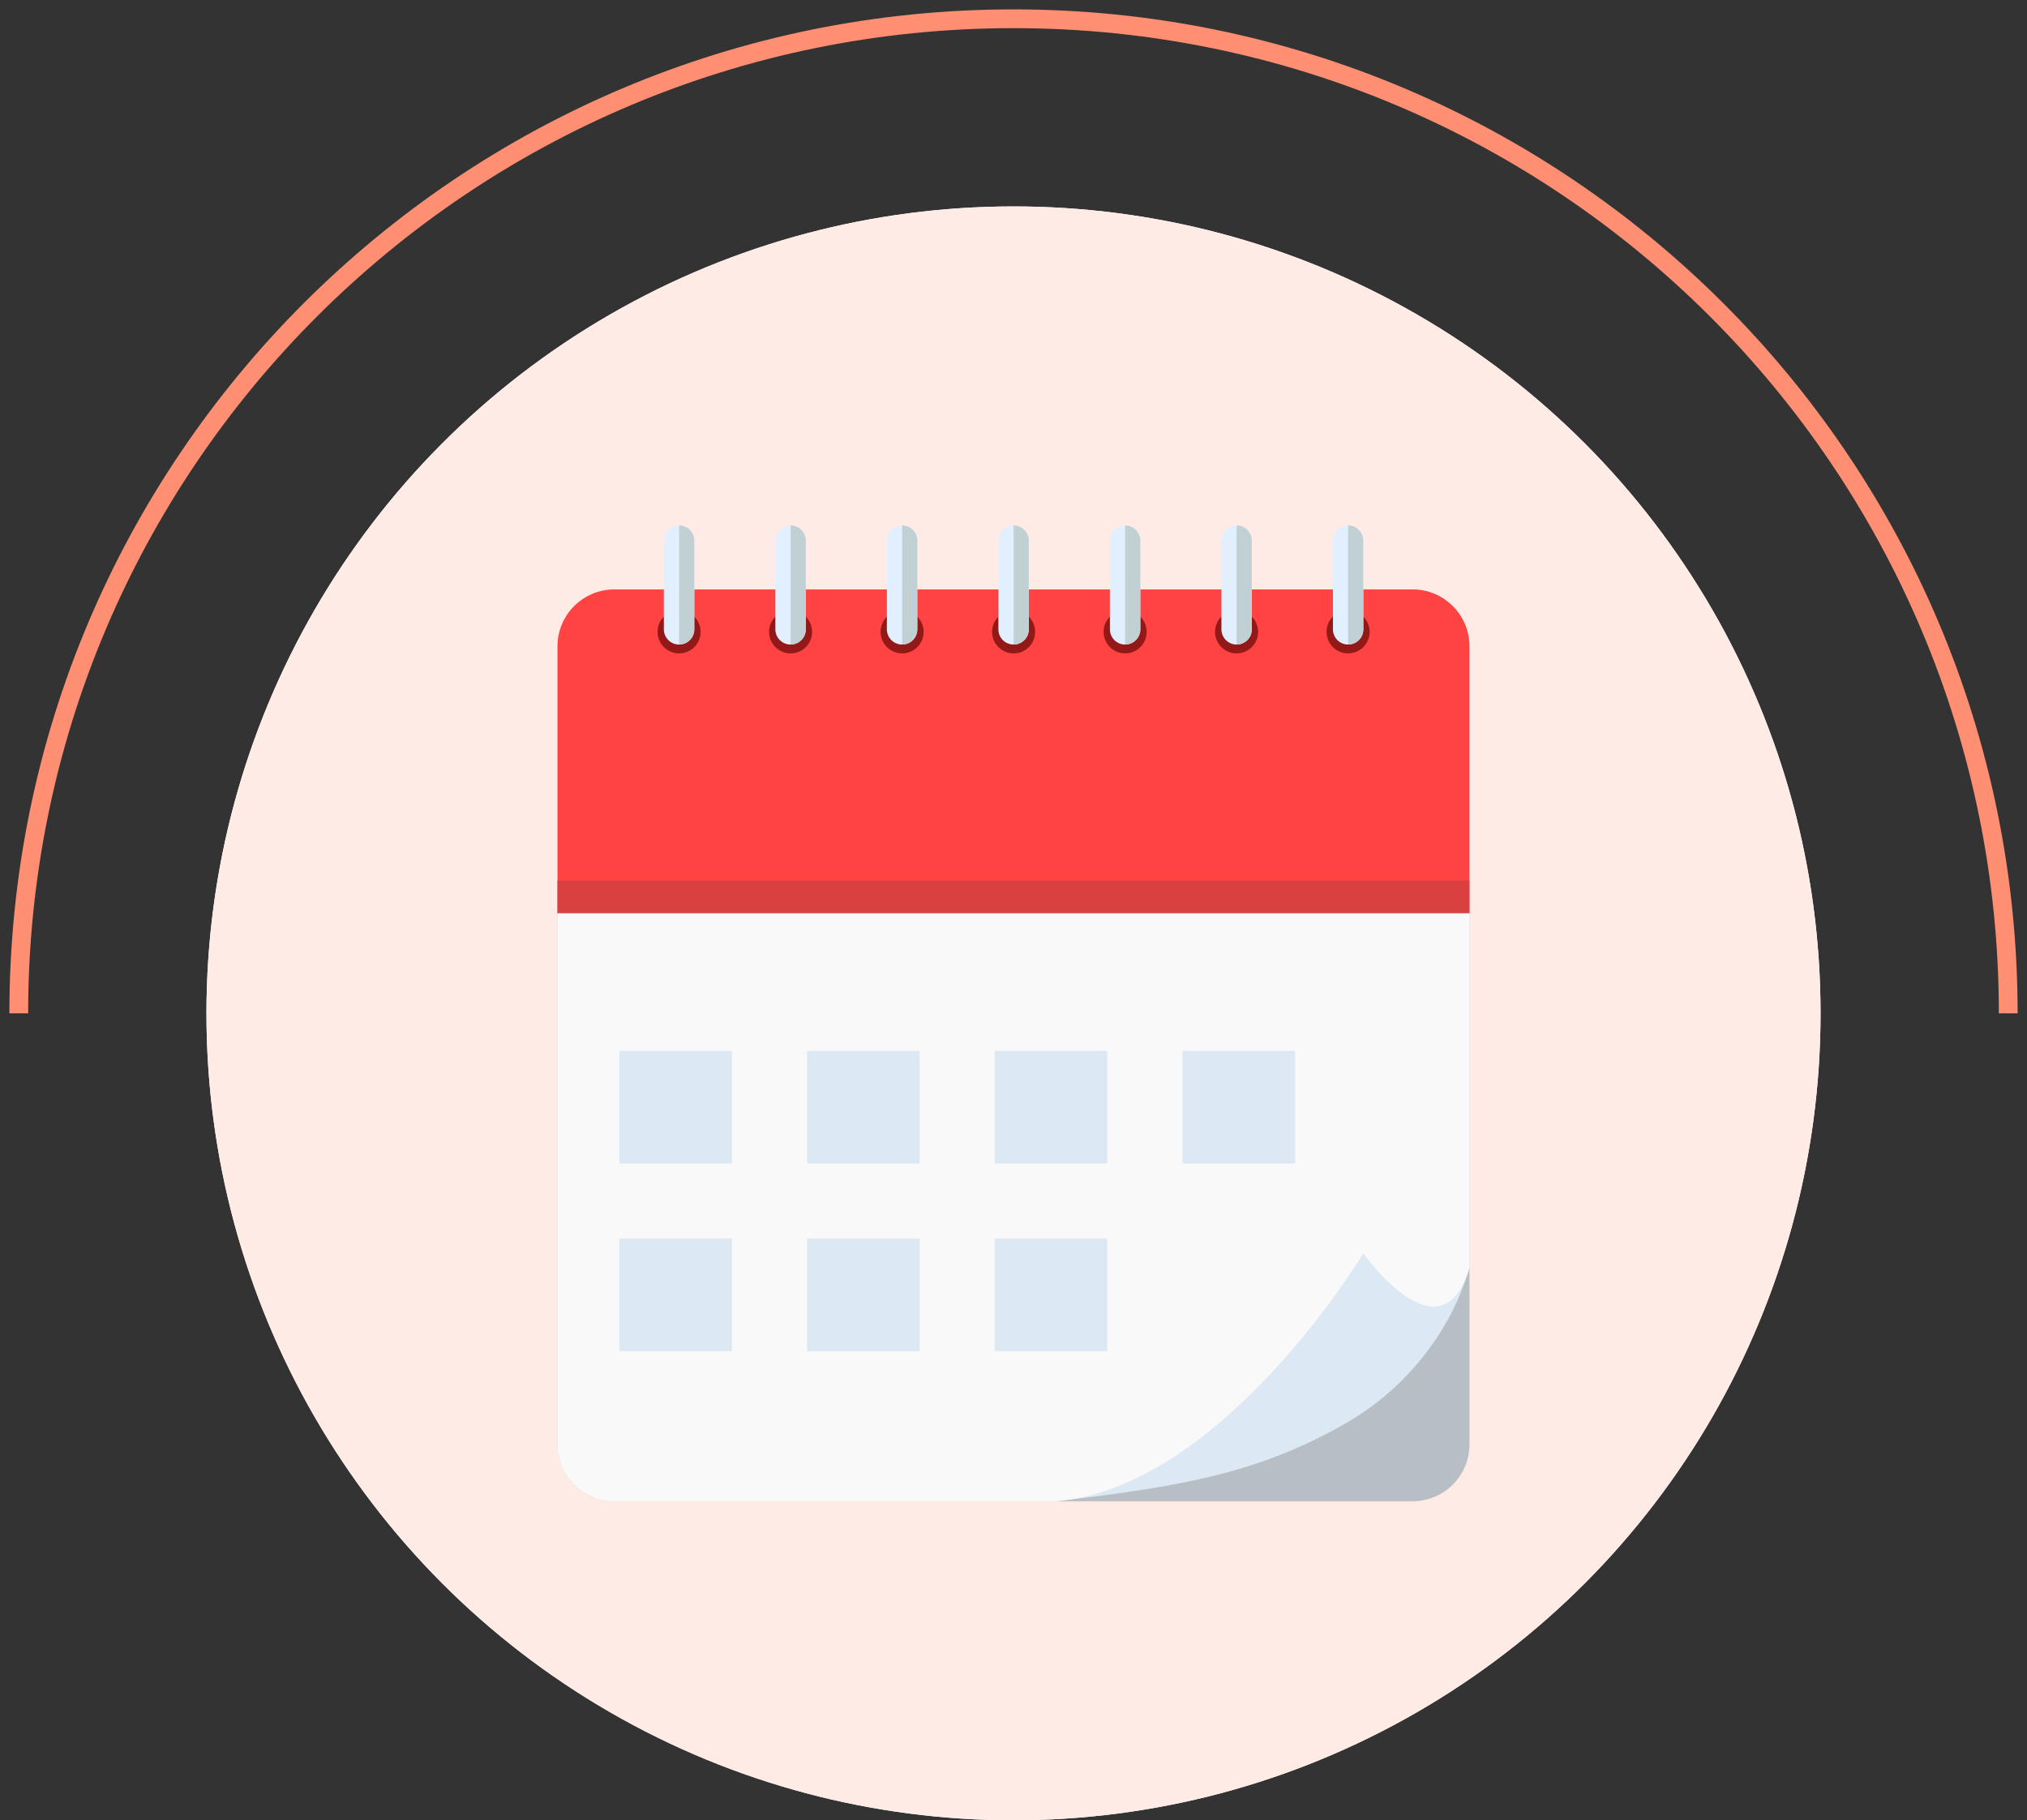 <svg width="108" height="97" viewBox="0 0 108 97" fill="none" xmlns="http://www.w3.org/2000/svg">
<rect x="0" y="0" width="108" height="97" fill="#333333" stroke="none"/>
<path d="M107 54C107 24.729 83.271 1 54 1C24.729 1 1 24.729 1 54" stroke="#FF8F73"/>
<circle cx="54" cy="54" r="43" fill="white"/>
<circle cx="54" cy="54" r="43" fill="#FFEBE6"/>
<path d="M78.294 34.439V48.675H29.703V34.439C29.703 32.766 31.06 31.409 32.733 31.409H75.264C76.937 31.409 78.294 32.765 78.294 34.439Z" fill="#FF4343"/>
<path d="M78.294 48.675V76.97C78.294 78.642 76.938 80 75.264 80H32.733C31.061 80 29.703 78.643 29.703 76.97V48.675H78.294Z" fill="#B8BFC4"/>
<path d="M29.703 46.92H78.294V48.676H29.703V46.92Z" fill="#DB4040"/>
<path d="M36.183 34.819C36.816 34.819 37.33 34.305 37.33 33.671C37.33 33.037 36.816 32.524 36.183 32.524C35.549 32.524 35.035 33.037 35.035 33.671C35.035 34.305 35.549 34.819 36.183 34.819Z" fill="#931919"/>
<path d="M36.181 28C36.629 28 36.992 28.363 36.992 28.81V33.536C36.992 33.984 36.629 34.346 36.181 34.346C35.734 34.346 35.371 33.984 35.371 33.536V28.81C35.371 28.363 35.734 28 36.181 28Z" fill="#E1EFFF"/>
<path d="M36.184 28C36.63 28 36.994 28.363 36.994 28.81V33.536C36.994 33.983 36.63 34.346 36.184 34.346V28Z" fill="#C1D1D3"/>
<path d="M42.124 34.819C42.758 34.819 43.271 34.305 43.271 33.671C43.271 33.037 42.758 32.524 42.124 32.524C41.49 32.524 40.977 33.037 40.977 33.671C40.977 34.305 41.49 34.819 42.124 34.819Z" fill="#931919"/>
<path d="M42.123 28C42.571 28 42.933 28.363 42.933 28.81V33.536C42.933 33.984 42.571 34.346 42.123 34.346C41.675 34.346 41.312 33.984 41.312 33.536V28.81C41.312 28.363 41.675 28 42.123 28Z" fill="#E1EFFF"/>
<path d="M42.125 28C42.572 28 42.935 28.363 42.935 28.81V33.536C42.935 33.983 42.572 34.346 42.125 34.346V28Z" fill="#C1D1D3"/>
<path d="M48.065 34.819C48.699 34.819 49.213 34.305 49.213 33.671C49.213 33.037 48.699 32.524 48.065 32.524C47.432 32.524 46.918 33.037 46.918 33.671C46.918 34.305 47.432 34.819 48.065 34.819Z" fill="#931919"/>
<path d="M48.064 28C48.512 28 48.874 28.363 48.874 28.81V33.536C48.874 33.984 48.512 34.346 48.064 34.346C47.616 34.346 47.254 33.984 47.254 33.536V28.81C47.254 28.363 47.616 28 48.064 28Z" fill="#E1EFFF"/>
<path d="M48.066 28C48.513 28 48.877 28.363 48.877 28.81V33.536C48.877 33.983 48.513 34.346 48.066 34.346V28Z" fill="#C1D1D3"/>
<path d="M54.007 34.819C54.641 34.819 55.154 34.305 55.154 33.671C55.154 33.037 54.641 32.524 54.007 32.524C53.373 32.524 52.859 33.037 52.859 33.671C52.859 34.305 53.373 34.819 54.007 34.819Z" fill="#931919"/>
<path d="M54.006 28C54.453 28 54.816 28.363 54.816 28.81V33.536C54.816 33.984 54.453 34.346 54.006 34.346C53.558 34.346 53.195 33.984 53.195 33.536V28.81C53.195 28.363 53.558 28 54.006 28Z" fill="#E1EFFF"/>
<path d="M54.004 28C54.451 28 54.814 28.363 54.814 28.81V33.536C54.814 33.983 54.451 34.346 54.004 34.346V28Z" fill="#C1D1D3"/>
<path d="M59.948 34.819C60.582 34.819 61.096 34.305 61.096 33.671C61.096 33.037 60.582 32.524 59.948 32.524C59.315 32.524 58.801 33.037 58.801 33.671C58.801 34.305 59.315 34.819 59.948 34.819Z" fill="#931919"/>
<path d="M59.947 28C60.395 28 60.757 28.363 60.757 28.81V33.536C60.757 33.984 60.395 34.346 59.947 34.346C59.499 34.346 59.137 33.984 59.137 33.536V28.81C59.137 28.363 59.499 28 59.947 28Z" fill="#E1EFFF"/>
<path d="M59.945 28C60.392 28 60.756 28.363 60.756 28.81V33.536C60.756 33.983 60.392 34.346 59.945 34.346V28Z" fill="#C1D1D3"/>
<path d="M65.886 34.819C66.519 34.819 67.033 34.305 67.033 33.671C67.033 33.037 66.519 32.524 65.886 32.524C65.252 32.524 64.738 33.037 64.738 33.671C64.738 34.305 65.252 34.819 65.886 34.819Z" fill="#931919"/>
<path d="M65.888 28C66.336 28 66.699 28.363 66.699 28.81V33.536C66.699 33.984 66.336 34.346 65.888 34.346C65.441 34.346 65.078 33.984 65.078 33.536V28.81C65.078 28.363 65.441 28 65.888 28Z" fill="#E1EFFF"/>
<path d="M65.887 28C66.334 28 66.697 28.363 66.697 28.81V33.536C66.697 33.983 66.334 34.346 65.887 34.346V28Z" fill="#C1D1D3"/>
<path d="M71.827 34.819C72.461 34.819 72.975 34.305 72.975 33.671C72.975 33.037 72.461 32.524 71.827 32.524C71.193 32.524 70.68 33.037 70.68 33.671C70.68 34.305 71.193 34.819 71.827 34.819Z" fill="#931919"/>
<path d="M71.83 28C72.278 28 72.64 28.363 72.64 28.81V33.536C72.64 33.984 72.278 34.346 71.83 34.346C71.382 34.346 71.019 33.984 71.019 33.536V28.81C71.019 28.363 71.382 28 71.83 28Z" fill="#E1EFFF"/>
<path d="M71.828 28C72.275 28 72.638 28.363 72.638 28.81V33.536C72.638 33.983 72.275 34.346 71.828 34.346V28Z" fill="#C1D1D3"/>
<path d="M78.294 48.675V67.552C77.164 71.455 74.395 74.284 71.829 75.769C67.267 78.41 63.256 79.189 56.26 79.999H32.733C31.061 79.999 29.703 78.642 29.703 76.969V48.675H78.294Z" fill="#DCE9F4"/>
<path d="M78.294 48.675V67.552C76.782 72.618 72.639 66.79 72.639 66.79C72.639 66.79 65.146 79.257 56.261 79.999H32.733C31.061 79.999 29.703 78.642 29.703 76.969V48.675H78.294Z" fill="#F9F9F9"/>
<rect x="33" y="56" width="6" height="6" fill="#DCE9F4"/>
<rect x="43" y="56" width="6" height="6" fill="#DCE9F4"/>
<rect x="53" y="56" width="6" height="6" fill="#DCE9F4"/>
<rect x="33" y="66" width="6" height="6" fill="#DCE9F4"/>
<rect x="43" y="66" width="6" height="6" fill="#DCE9F4"/>
<rect x="53" y="66" width="6" height="6" fill="#DCE9F4"/>
<rect x="63" y="56" width="6" height="6" fill="#DCE9F4"/>
</svg>
